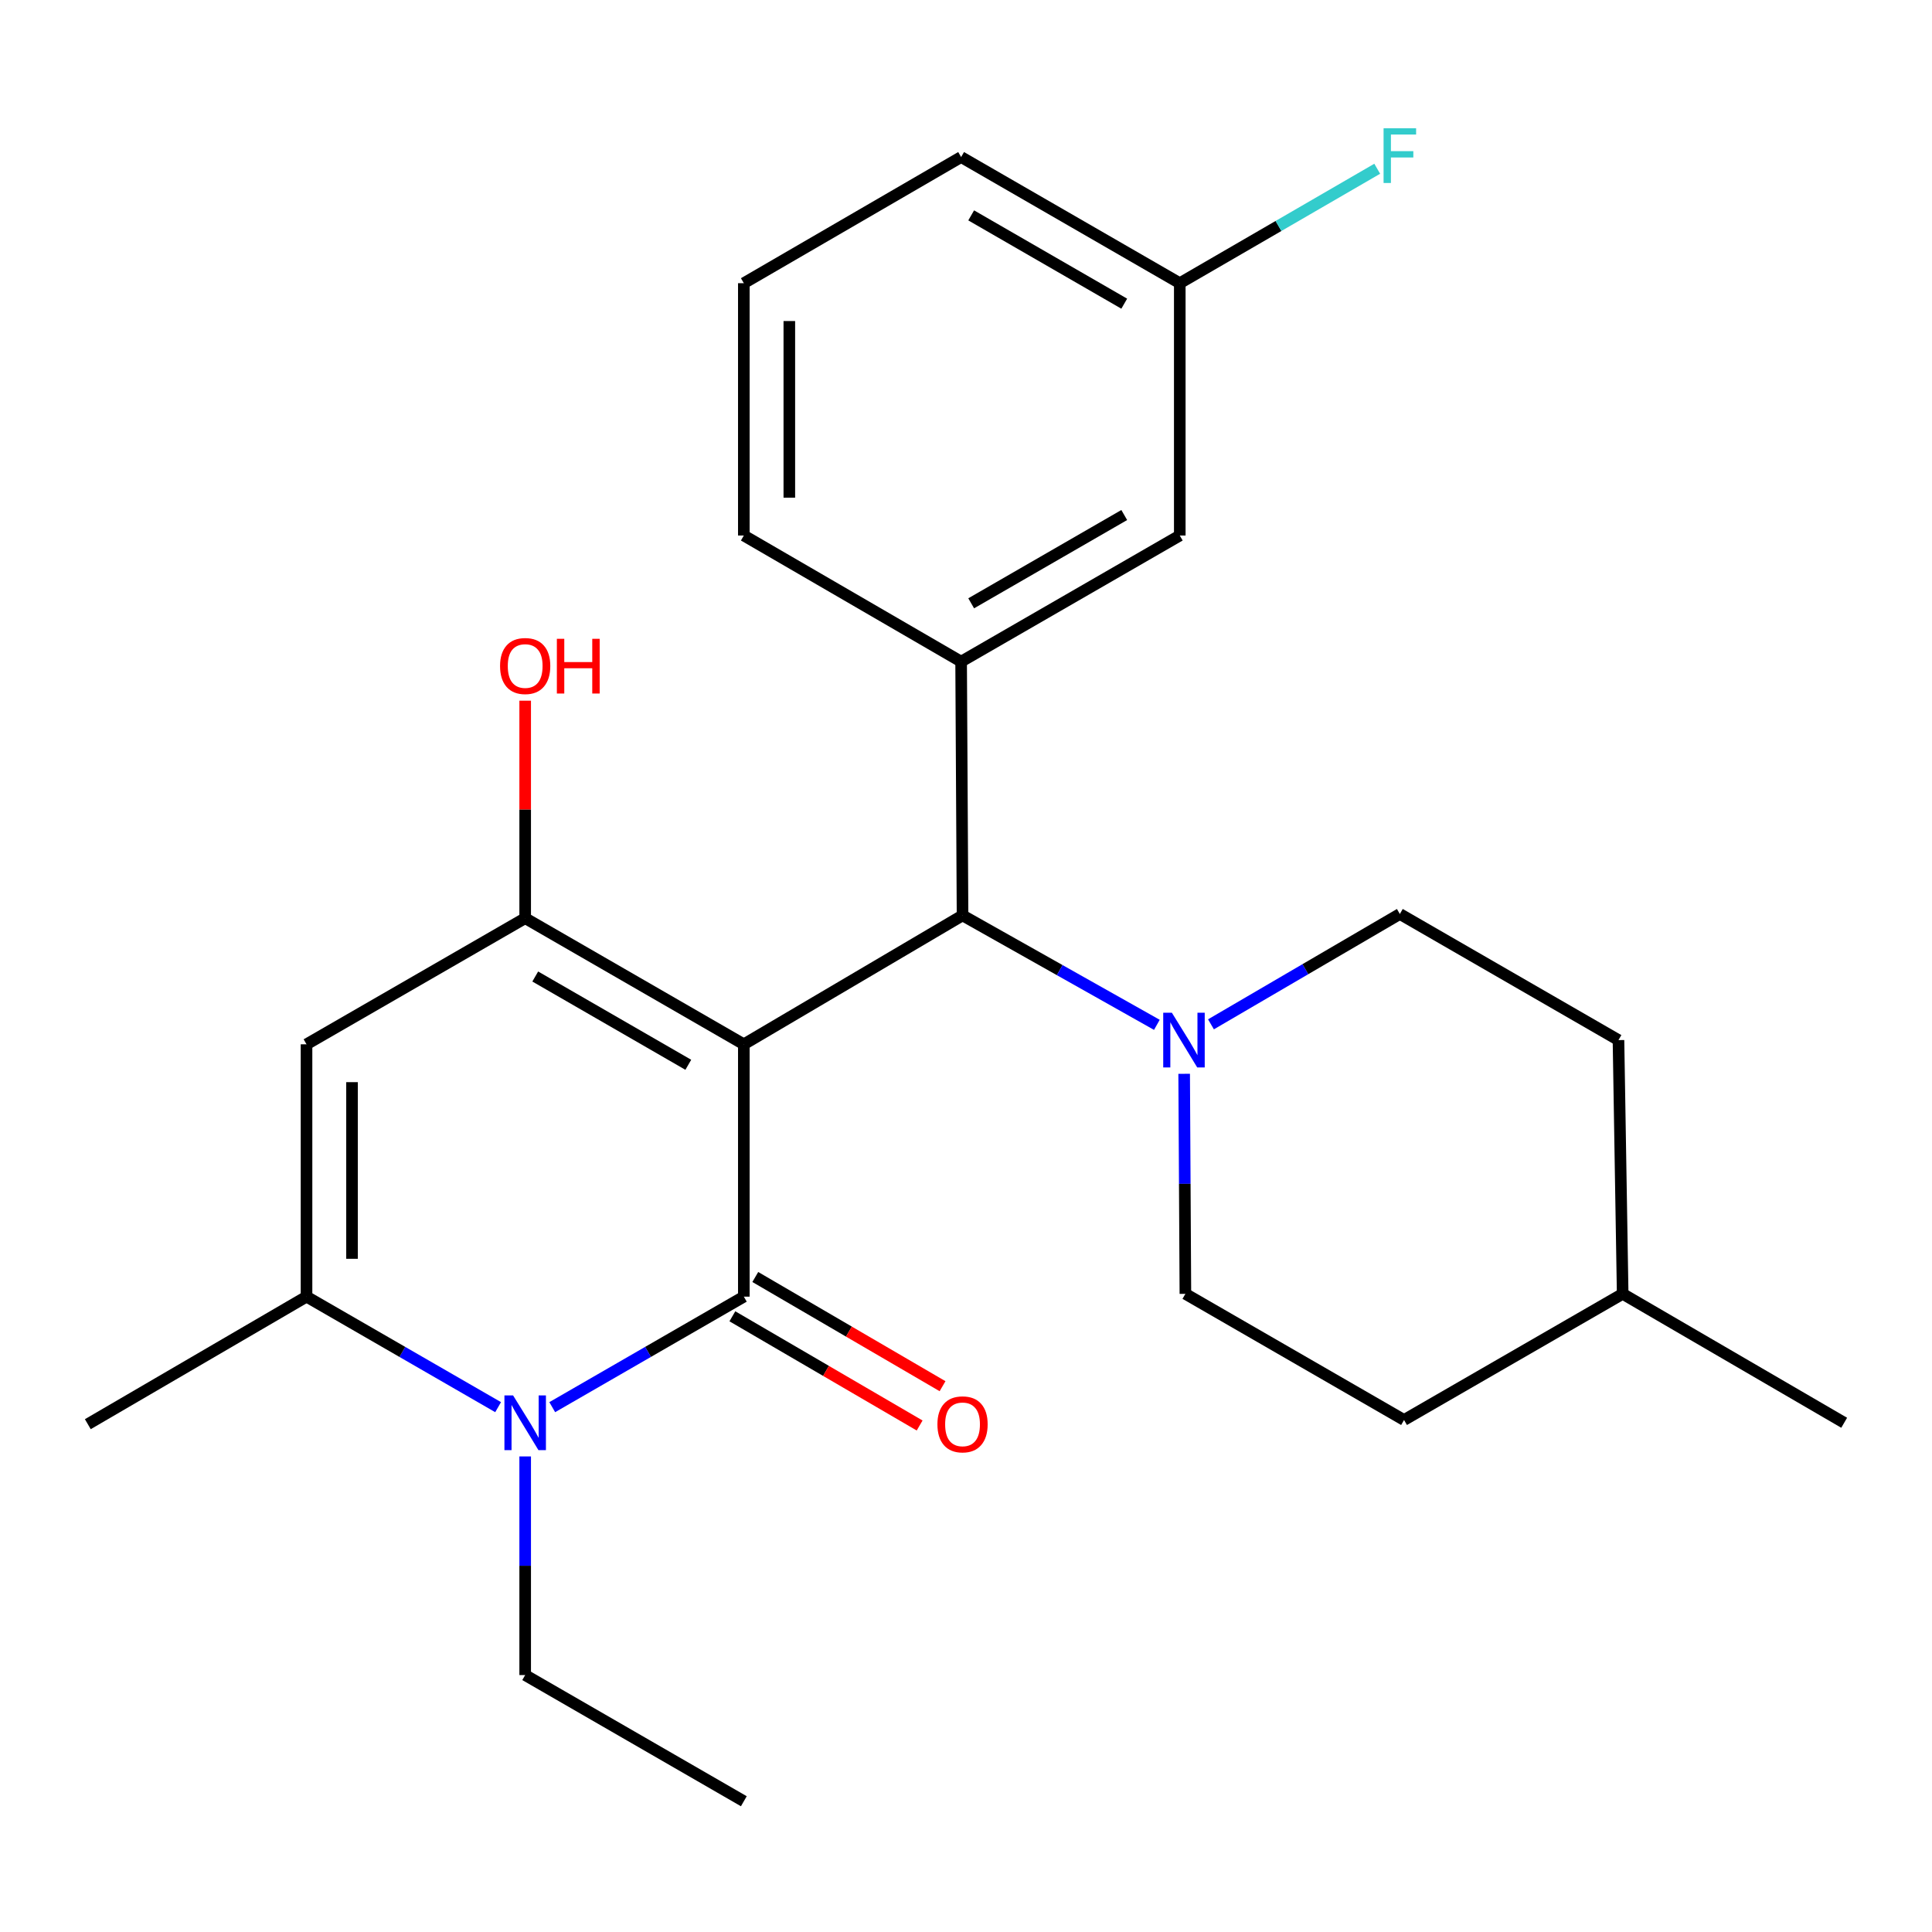 <?xml version='1.0' encoding='iso-8859-1'?>
<svg version='1.1' baseProfile='full'
              xmlns='http://www.w3.org/2000/svg'
                      xmlns:rdkit='http://www.rdkit.org/xml'
                      xmlns:xlink='http://www.w3.org/1999/xlink'
                  xml:space='preserve'
width='1000px' height='1000px' viewBox='0 0 1000 1000'>
<!-- END OF HEADER -->
<rect style='opacity:1.0;fill:#FFFFFF;stroke:none' width='1000' height='1000' x='0' y='0'> </rect>
<path class='bond-0' d='M 385.006,540.529 L 385.006,671.143' style='fill:none;fill-rule:evenodd;stroke:#000000;stroke-width:6px;stroke-linecap:butt;stroke-linejoin:miter;stroke-opacity:1' />
<path class='bond-1' d='M 385.006,540.529 L 271.831,475.248' style='fill:none;fill-rule:evenodd;stroke:#000000;stroke-width:6px;stroke-linecap:butt;stroke-linejoin:miter;stroke-opacity:1' />
<path class='bond-1' d='M 356.264,551.135 L 277.042,505.438' style='fill:none;fill-rule:evenodd;stroke:#000000;stroke-width:6px;stroke-linecap:butt;stroke-linejoin:miter;stroke-opacity:1' />
<path class='bond-5' d='M 385.006,540.529 L 498.208,473.809' style='fill:none;fill-rule:evenodd;stroke:#000000;stroke-width:6px;stroke-linecap:butt;stroke-linejoin:miter;stroke-opacity:1' />
<path class='bond-2' d='M 385.006,671.143 L 335.422,699.744' style='fill:none;fill-rule:evenodd;stroke:#000000;stroke-width:6px;stroke-linecap:butt;stroke-linejoin:miter;stroke-opacity:1' />
<path class='bond-2' d='M 335.422,699.744 L 285.837,728.345' style='fill:none;fill-rule:evenodd;stroke:#0000FF;stroke-width:6px;stroke-linecap:butt;stroke-linejoin:miter;stroke-opacity:1' />
<path class='bond-8' d='M 379.075,681.314 L 427.538,709.575' style='fill:none;fill-rule:evenodd;stroke:#000000;stroke-width:6px;stroke-linecap:butt;stroke-linejoin:miter;stroke-opacity:1' />
<path class='bond-8' d='M 427.538,709.575 L 476,737.836' style='fill:none;fill-rule:evenodd;stroke:#FF0000;stroke-width:6px;stroke-linecap:butt;stroke-linejoin:miter;stroke-opacity:1' />
<path class='bond-8' d='M 390.938,660.972 L 439.4,689.233' style='fill:none;fill-rule:evenodd;stroke:#000000;stroke-width:6px;stroke-linecap:butt;stroke-linejoin:miter;stroke-opacity:1' />
<path class='bond-8' d='M 439.4,689.233 L 487.863,717.494' style='fill:none;fill-rule:evenodd;stroke:#FF0000;stroke-width:6px;stroke-linecap:butt;stroke-linejoin:miter;stroke-opacity:1' />
<path class='bond-3' d='M 271.831,475.248 L 158.656,540.529' style='fill:none;fill-rule:evenodd;stroke:#000000;stroke-width:6px;stroke-linecap:butt;stroke-linejoin:miter;stroke-opacity:1' />
<path class='bond-12' d='M 271.831,475.248 L 271.831,418.96' style='fill:none;fill-rule:evenodd;stroke:#000000;stroke-width:6px;stroke-linecap:butt;stroke-linejoin:miter;stroke-opacity:1' />
<path class='bond-12' d='M 271.831,418.96 L 271.831,362.672' style='fill:none;fill-rule:evenodd;stroke:#FF0000;stroke-width:6px;stroke-linecap:butt;stroke-linejoin:miter;stroke-opacity:1' />
<path class='bond-13' d='M 271.831,753.848 L 271.831,810.43' style='fill:none;fill-rule:evenodd;stroke:#0000FF;stroke-width:6px;stroke-linecap:butt;stroke-linejoin:miter;stroke-opacity:1' />
<path class='bond-13' d='M 271.831,810.43 L 271.831,867.011' style='fill:none;fill-rule:evenodd;stroke:#000000;stroke-width:6px;stroke-linecap:butt;stroke-linejoin:miter;stroke-opacity:1' />
<path class='bond-25' d='M 257.825,728.345 L 208.24,699.744' style='fill:none;fill-rule:evenodd;stroke:#0000FF;stroke-width:6px;stroke-linecap:butt;stroke-linejoin:miter;stroke-opacity:1' />
<path class='bond-25' d='M 208.24,699.744 L 158.656,671.143' style='fill:none;fill-rule:evenodd;stroke:#000000;stroke-width:6px;stroke-linecap:butt;stroke-linejoin:miter;stroke-opacity:1' />
<path class='bond-4' d='M 158.656,540.529 L 158.656,671.143' style='fill:none;fill-rule:evenodd;stroke:#000000;stroke-width:6px;stroke-linecap:butt;stroke-linejoin:miter;stroke-opacity:1' />
<path class='bond-4' d='M 182.204,560.121 L 182.204,651.551' style='fill:none;fill-rule:evenodd;stroke:#000000;stroke-width:6px;stroke-linecap:butt;stroke-linejoin:miter;stroke-opacity:1' />
<path class='bond-17' d='M 158.656,671.143 L 45.455,737.156' style='fill:none;fill-rule:evenodd;stroke:#000000;stroke-width:6px;stroke-linecap:butt;stroke-linejoin:miter;stroke-opacity:1' />
<path class='bond-6' d='M 498.208,473.809 L 548.501,502.133' style='fill:none;fill-rule:evenodd;stroke:#000000;stroke-width:6px;stroke-linecap:butt;stroke-linejoin:miter;stroke-opacity:1' />
<path class='bond-6' d='M 548.501,502.133 L 598.793,530.457' style='fill:none;fill-rule:evenodd;stroke:#0000FF;stroke-width:6px;stroke-linecap:butt;stroke-linejoin:miter;stroke-opacity:1' />
<path class='bond-7' d='M 498.208,473.809 L 497.475,342.462' style='fill:none;fill-rule:evenodd;stroke:#000000;stroke-width:6px;stroke-linecap:butt;stroke-linejoin:miter;stroke-opacity:1' />
<path class='bond-10' d='M 626.797,530.192 L 675.678,501.634' style='fill:none;fill-rule:evenodd;stroke:#0000FF;stroke-width:6px;stroke-linecap:butt;stroke-linejoin:miter;stroke-opacity:1' />
<path class='bond-10' d='M 675.678,501.634 L 724.558,473.076' style='fill:none;fill-rule:evenodd;stroke:#000000;stroke-width:6px;stroke-linecap:butt;stroke-linejoin:miter;stroke-opacity:1' />
<path class='bond-11' d='M 612.919,555.801 L 613.237,612.746' style='fill:none;fill-rule:evenodd;stroke:#0000FF;stroke-width:6px;stroke-linecap:butt;stroke-linejoin:miter;stroke-opacity:1' />
<path class='bond-11' d='M 613.237,612.746 L 613.555,669.691' style='fill:none;fill-rule:evenodd;stroke:#000000;stroke-width:6px;stroke-linecap:butt;stroke-linejoin:miter;stroke-opacity:1' />
<path class='bond-9' d='M 497.475,342.462 L 610.65,277.182' style='fill:none;fill-rule:evenodd;stroke:#000000;stroke-width:6px;stroke-linecap:butt;stroke-linejoin:miter;stroke-opacity:1' />
<path class='bond-9' d='M 502.686,312.272 L 581.908,266.576' style='fill:none;fill-rule:evenodd;stroke:#000000;stroke-width:6px;stroke-linecap:butt;stroke-linejoin:miter;stroke-opacity:1' />
<path class='bond-19' d='M 497.475,342.462 L 385.006,277.182' style='fill:none;fill-rule:evenodd;stroke:#000000;stroke-width:6px;stroke-linecap:butt;stroke-linejoin:miter;stroke-opacity:1' />
<path class='bond-14' d='M 610.65,277.182 L 610.65,146.581' style='fill:none;fill-rule:evenodd;stroke:#000000;stroke-width:6px;stroke-linecap:butt;stroke-linejoin:miter;stroke-opacity:1' />
<path class='bond-15' d='M 724.558,473.076 L 837.72,538.357' style='fill:none;fill-rule:evenodd;stroke:#000000;stroke-width:6px;stroke-linecap:butt;stroke-linejoin:miter;stroke-opacity:1' />
<path class='bond-16' d='M 613.555,669.691 L 726.73,734.985' style='fill:none;fill-rule:evenodd;stroke:#000000;stroke-width:6px;stroke-linecap:butt;stroke-linejoin:miter;stroke-opacity:1' />
<path class='bond-24' d='M 271.831,867.011 L 385.006,932.318' style='fill:none;fill-rule:evenodd;stroke:#000000;stroke-width:6px;stroke-linecap:butt;stroke-linejoin:miter;stroke-opacity:1' />
<path class='bond-18' d='M 610.65,146.581 L 661.748,116.962' style='fill:none;fill-rule:evenodd;stroke:#000000;stroke-width:6px;stroke-linecap:butt;stroke-linejoin:miter;stroke-opacity:1' />
<path class='bond-18' d='M 661.748,116.962 L 712.847,87.343' style='fill:none;fill-rule:evenodd;stroke:#33CCCC;stroke-width:6px;stroke-linecap:butt;stroke-linejoin:miter;stroke-opacity:1' />
<path class='bond-26' d='M 610.65,146.581 L 497.475,81.287' style='fill:none;fill-rule:evenodd;stroke:#000000;stroke-width:6px;stroke-linecap:butt;stroke-linejoin:miter;stroke-opacity:1' />
<path class='bond-26' d='M 581.906,157.184 L 502.684,111.478' style='fill:none;fill-rule:evenodd;stroke:#000000;stroke-width:6px;stroke-linecap:butt;stroke-linejoin:miter;stroke-opacity:1' />
<path class='bond-27' d='M 837.72,538.357 L 839.892,669.691' style='fill:none;fill-rule:evenodd;stroke:#000000;stroke-width:6px;stroke-linecap:butt;stroke-linejoin:miter;stroke-opacity:1' />
<path class='bond-20' d='M 726.73,734.985 L 839.892,669.691' style='fill:none;fill-rule:evenodd;stroke:#000000;stroke-width:6px;stroke-linecap:butt;stroke-linejoin:miter;stroke-opacity:1' />
<path class='bond-21' d='M 385.006,277.182 L 385.006,146.581' style='fill:none;fill-rule:evenodd;stroke:#000000;stroke-width:6px;stroke-linecap:butt;stroke-linejoin:miter;stroke-opacity:1' />
<path class='bond-21' d='M 408.555,257.592 L 408.555,166.171' style='fill:none;fill-rule:evenodd;stroke:#000000;stroke-width:6px;stroke-linecap:butt;stroke-linejoin:miter;stroke-opacity:1' />
<path class='bond-23' d='M 839.892,669.691 L 954.545,736.424' style='fill:none;fill-rule:evenodd;stroke:#000000;stroke-width:6px;stroke-linecap:butt;stroke-linejoin:miter;stroke-opacity:1' />
<path class='bond-22' d='M 385.006,146.581 L 497.475,81.287' style='fill:none;fill-rule:evenodd;stroke:#000000;stroke-width:6px;stroke-linecap:butt;stroke-linejoin:miter;stroke-opacity:1' />
<path  class='atom-3' d='M 265.571 722.264
L 274.851 737.264
Q 275.771 738.744, 277.251 741.424
Q 278.731 744.104, 278.811 744.264
L 278.811 722.264
L 282.571 722.264
L 282.571 750.584
L 278.691 750.584
L 268.731 734.184
Q 267.571 732.264, 266.331 730.064
Q 265.131 727.864, 264.771 727.184
L 264.771 750.584
L 261.091 750.584
L 261.091 722.264
L 265.571 722.264
' fill='#0000FF'/>
<path  class='atom-7' d='M 606.562 524.197
L 615.842 539.197
Q 616.762 540.677, 618.242 543.357
Q 619.722 546.037, 619.802 546.197
L 619.802 524.197
L 623.562 524.197
L 623.562 552.517
L 619.682 552.517
L 609.722 536.117
Q 608.562 534.197, 607.322 531.997
Q 606.122 529.797, 605.762 529.117
L 605.762 552.517
L 602.082 552.517
L 602.082 524.197
L 606.562 524.197
' fill='#0000FF'/>
<path  class='atom-9' d='M 485.208 737.236
Q 485.208 730.436, 488.568 726.636
Q 491.928 722.836, 498.208 722.836
Q 504.488 722.836, 507.848 726.636
Q 511.208 730.436, 511.208 737.236
Q 511.208 744.116, 507.808 748.036
Q 504.408 751.916, 498.208 751.916
Q 491.968 751.916, 488.568 748.036
Q 485.208 744.156, 485.208 737.236
M 498.208 748.716
Q 502.528 748.716, 504.848 745.836
Q 507.208 742.916, 507.208 737.236
Q 507.208 731.676, 504.848 728.876
Q 502.528 726.036, 498.208 726.036
Q 493.888 726.036, 491.528 728.836
Q 489.208 731.636, 489.208 737.236
Q 489.208 742.956, 491.528 745.836
Q 493.888 748.716, 498.208 748.716
' fill='#FF0000'/>
<path  class='atom-13' d='M 258.831 344.727
Q 258.831 337.927, 262.191 334.127
Q 265.551 330.327, 271.831 330.327
Q 278.111 330.327, 281.471 334.127
Q 284.831 337.927, 284.831 344.727
Q 284.831 351.607, 281.431 355.527
Q 278.031 359.407, 271.831 359.407
Q 265.591 359.407, 262.191 355.527
Q 258.831 351.647, 258.831 344.727
M 271.831 356.207
Q 276.151 356.207, 278.471 353.327
Q 280.831 350.407, 280.831 344.727
Q 280.831 339.167, 278.471 336.367
Q 276.151 333.527, 271.831 333.527
Q 267.511 333.527, 265.151 336.327
Q 262.831 339.127, 262.831 344.727
Q 262.831 350.447, 265.151 353.327
Q 267.511 356.207, 271.831 356.207
' fill='#FF0000'/>
<path  class='atom-13' d='M 288.231 330.647
L 292.071 330.647
L 292.071 342.687
L 306.551 342.687
L 306.551 330.647
L 310.391 330.647
L 310.391 358.967
L 306.551 358.967
L 306.551 345.887
L 292.071 345.887
L 292.071 358.967
L 288.231 358.967
L 288.231 330.647
' fill='#FF0000'/>
<path  class='atom-19' d='M 716.138 66.394
L 732.978 66.394
L 732.978 69.634
L 719.938 69.634
L 719.938 78.234
L 731.538 78.234
L 731.538 81.514
L 719.938 81.514
L 719.938 94.714
L 716.138 94.714
L 716.138 66.394
' fill='#33CCCC'/>
</svg>
